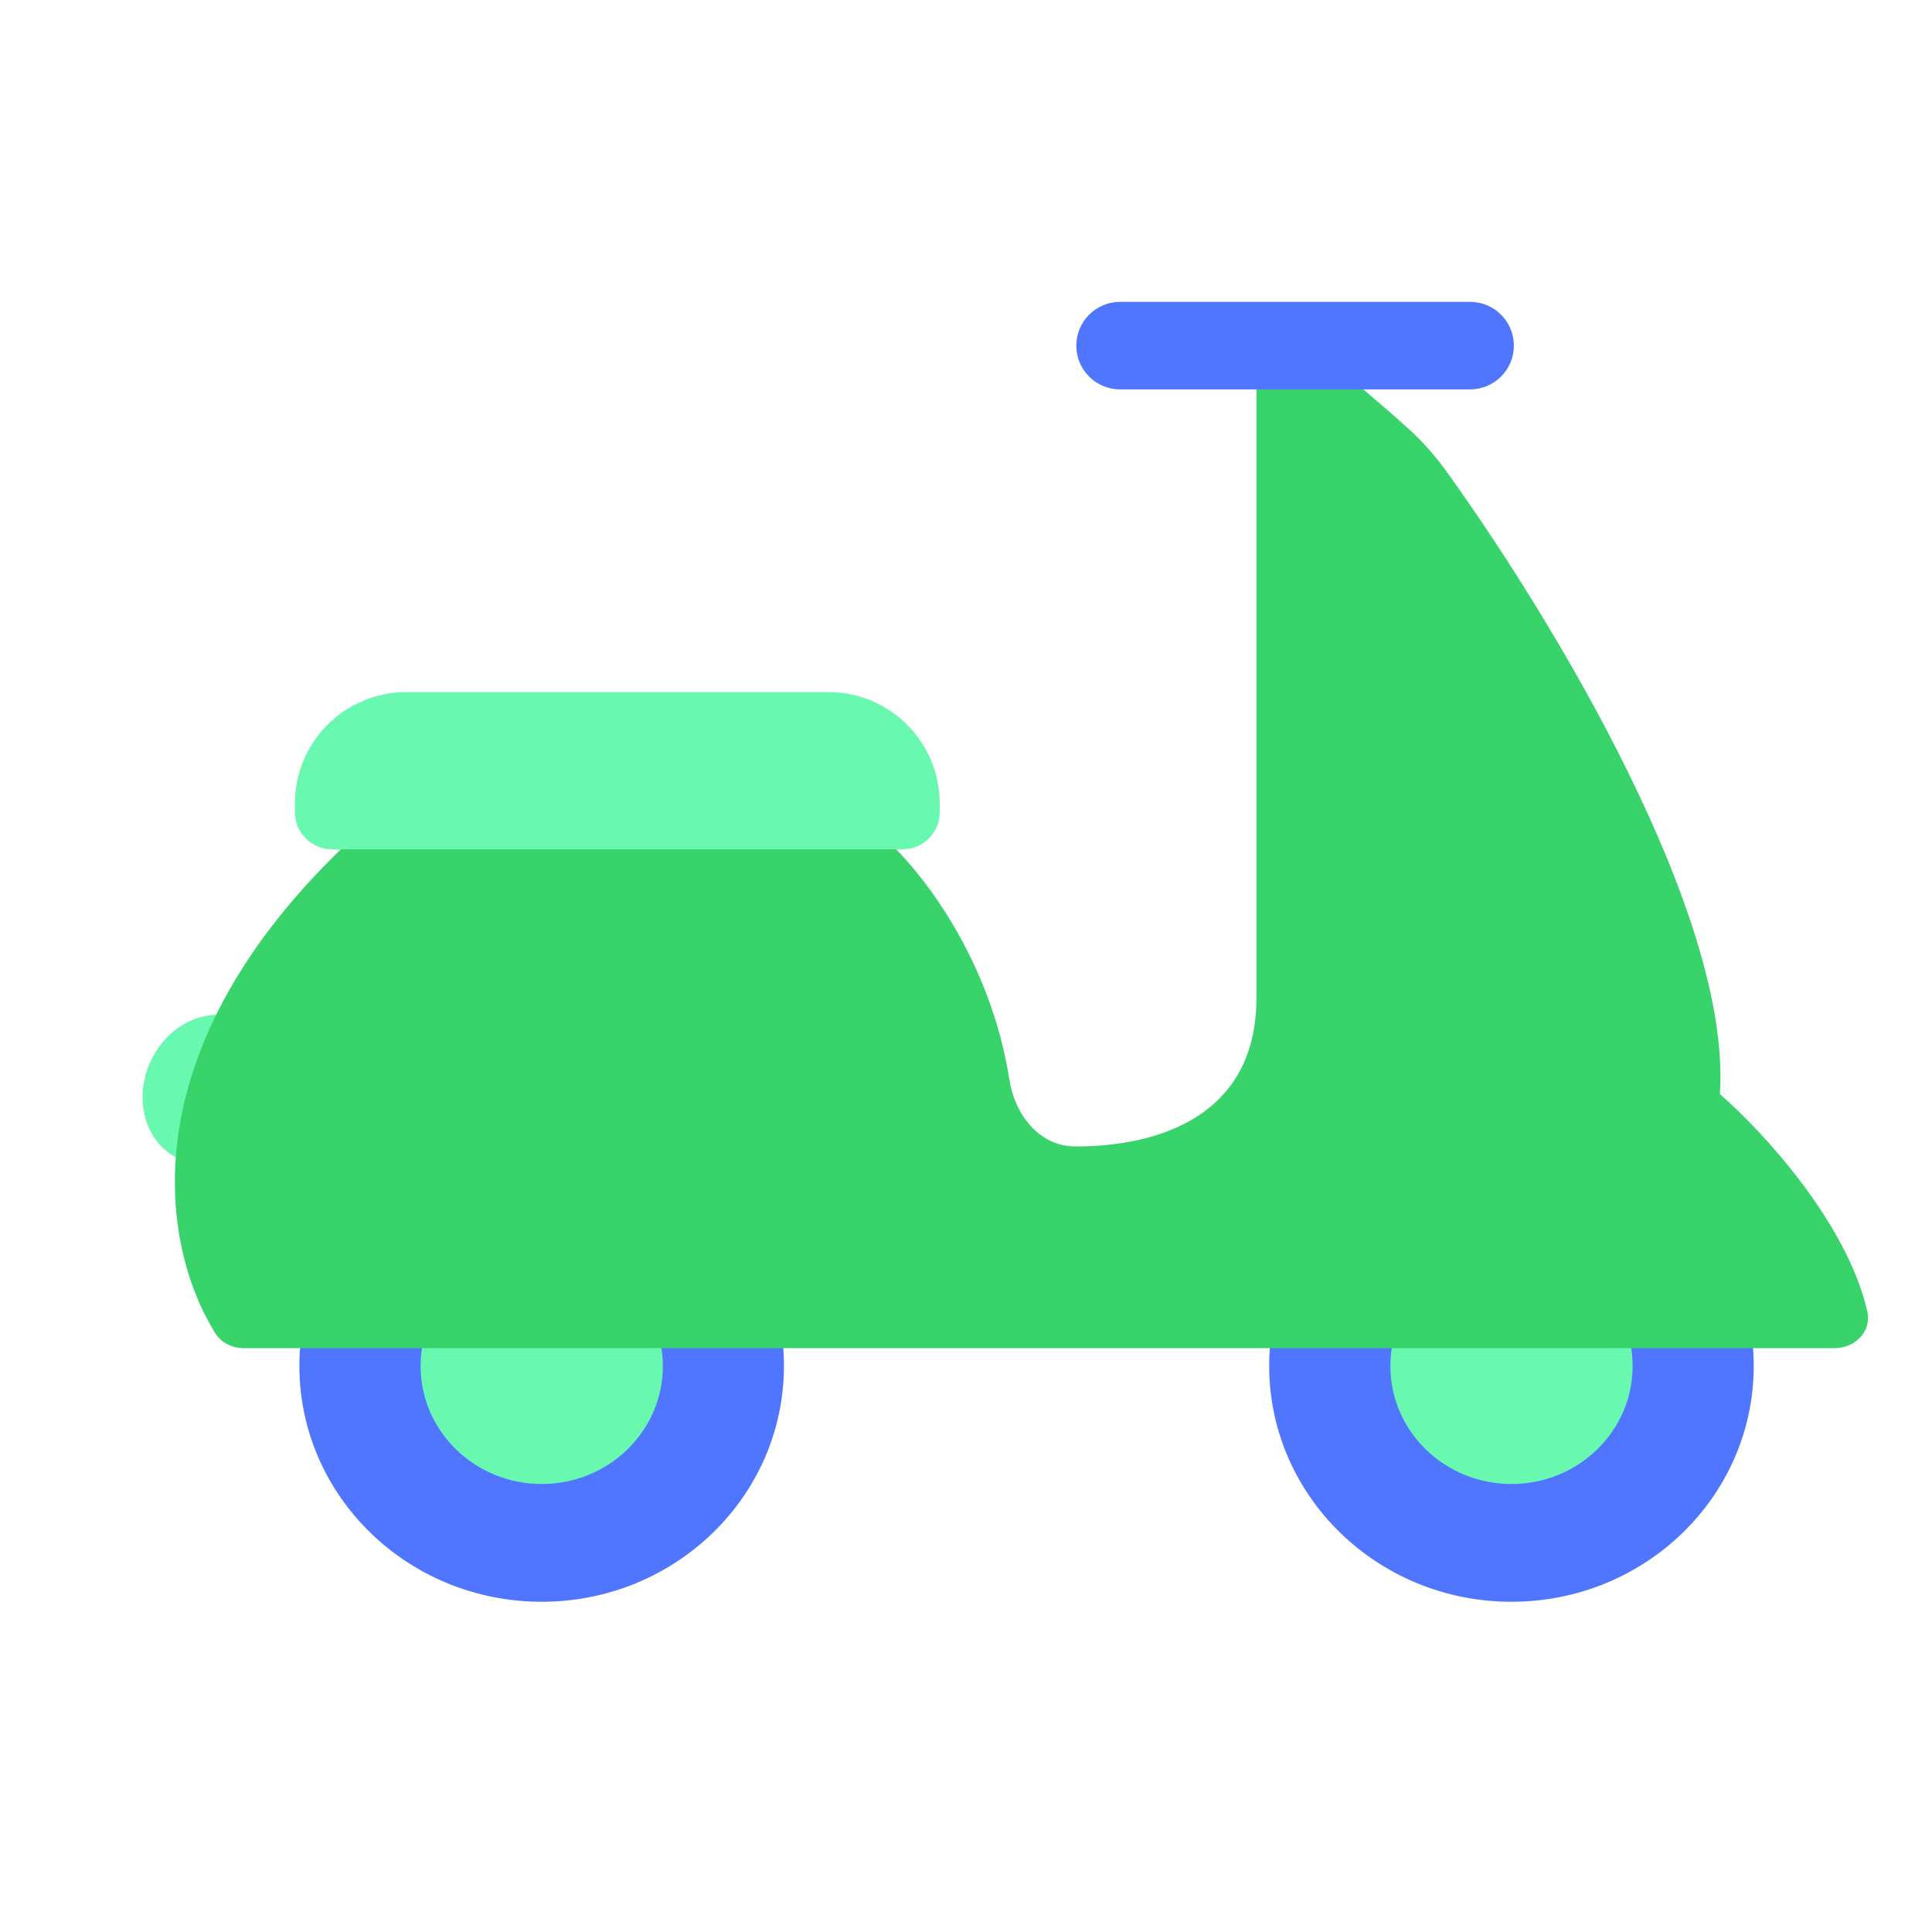 <svg width="52" height="52" viewBox="0 0 52 52" fill="none" xmlns="http://www.w3.org/2000/svg">
<g id="bike">
<g id="ic">
<g id="tire">
<ellipse id="Ellipse 1994" cx="14.579" cy="36.763" rx="6.521" ry="6.349" fill="#5076FF"/>
<ellipse id="Ellipse 1996" cx="14.581" cy="36.768" rx="3.26" ry="3.174" fill="#69F8AF"/>
</g>
<g id="tire_2">
<ellipse id="Ellipse 1994_2" cx="40.681" cy="36.763" rx="6.521" ry="6.349" fill="#5076FF"/>
<ellipse id="Ellipse 1996_2" cx="40.682" cy="36.768" rx="3.26" ry="3.174" fill="#69F8AF"/>
</g>
<path id="Ellipse 1993" d="M7.314 29.913C6.916 30.97 5.849 31.56 4.93 31.232C4.011 30.904 3.589 29.782 3.987 28.725C4.384 27.669 5.452 27.078 6.371 27.407C7.29 27.735 7.712 28.857 7.314 29.913Z" fill="#69F8AF"/>
<path id="Vector 815" d="M23.779 22.536H9.514C3.367 28.259 4.344 33.567 5.794 35.882C5.959 36.145 6.256 36.286 6.566 36.286H49.377C49.929 36.286 50.381 35.834 50.258 35.295C49.722 32.939 47.483 30.485 46.29 29.446C46.616 24.637 41.787 16.656 38.939 12.699C38.634 12.274 38.291 11.883 37.902 11.532C37.193 10.892 36.264 10.111 35.424 9.422C34.778 8.892 33.817 9.355 33.817 10.191V13.743V26.864C33.817 30.062 31.139 30.863 28.935 30.857C27.977 30.854 27.313 30.004 27.166 29.057C26.662 25.81 24.787 23.417 23.779 22.536Z" fill="#38D36A"/>
<path id="Rectangle 8533" d="M7.938 21.627C7.938 19.97 9.281 18.627 10.938 18.627H22.292C23.949 18.627 25.292 19.97 25.292 21.627V21.859C25.292 22.412 24.845 22.859 24.292 22.859H8.938C8.385 22.859 7.938 22.412 7.938 21.859V21.627Z" fill="#69F8AF"/>
<path id="Rectangle 8529" d="M28.969 9.303C28.969 8.652 29.496 8.125 30.146 8.125H39.569C40.219 8.125 40.746 8.652 40.746 9.303C40.746 9.953 40.219 10.48 39.569 10.48H30.146C29.496 10.48 28.969 9.953 28.969 9.303Z" fill="#5076FF"/>
</g>
</g>
</svg>

